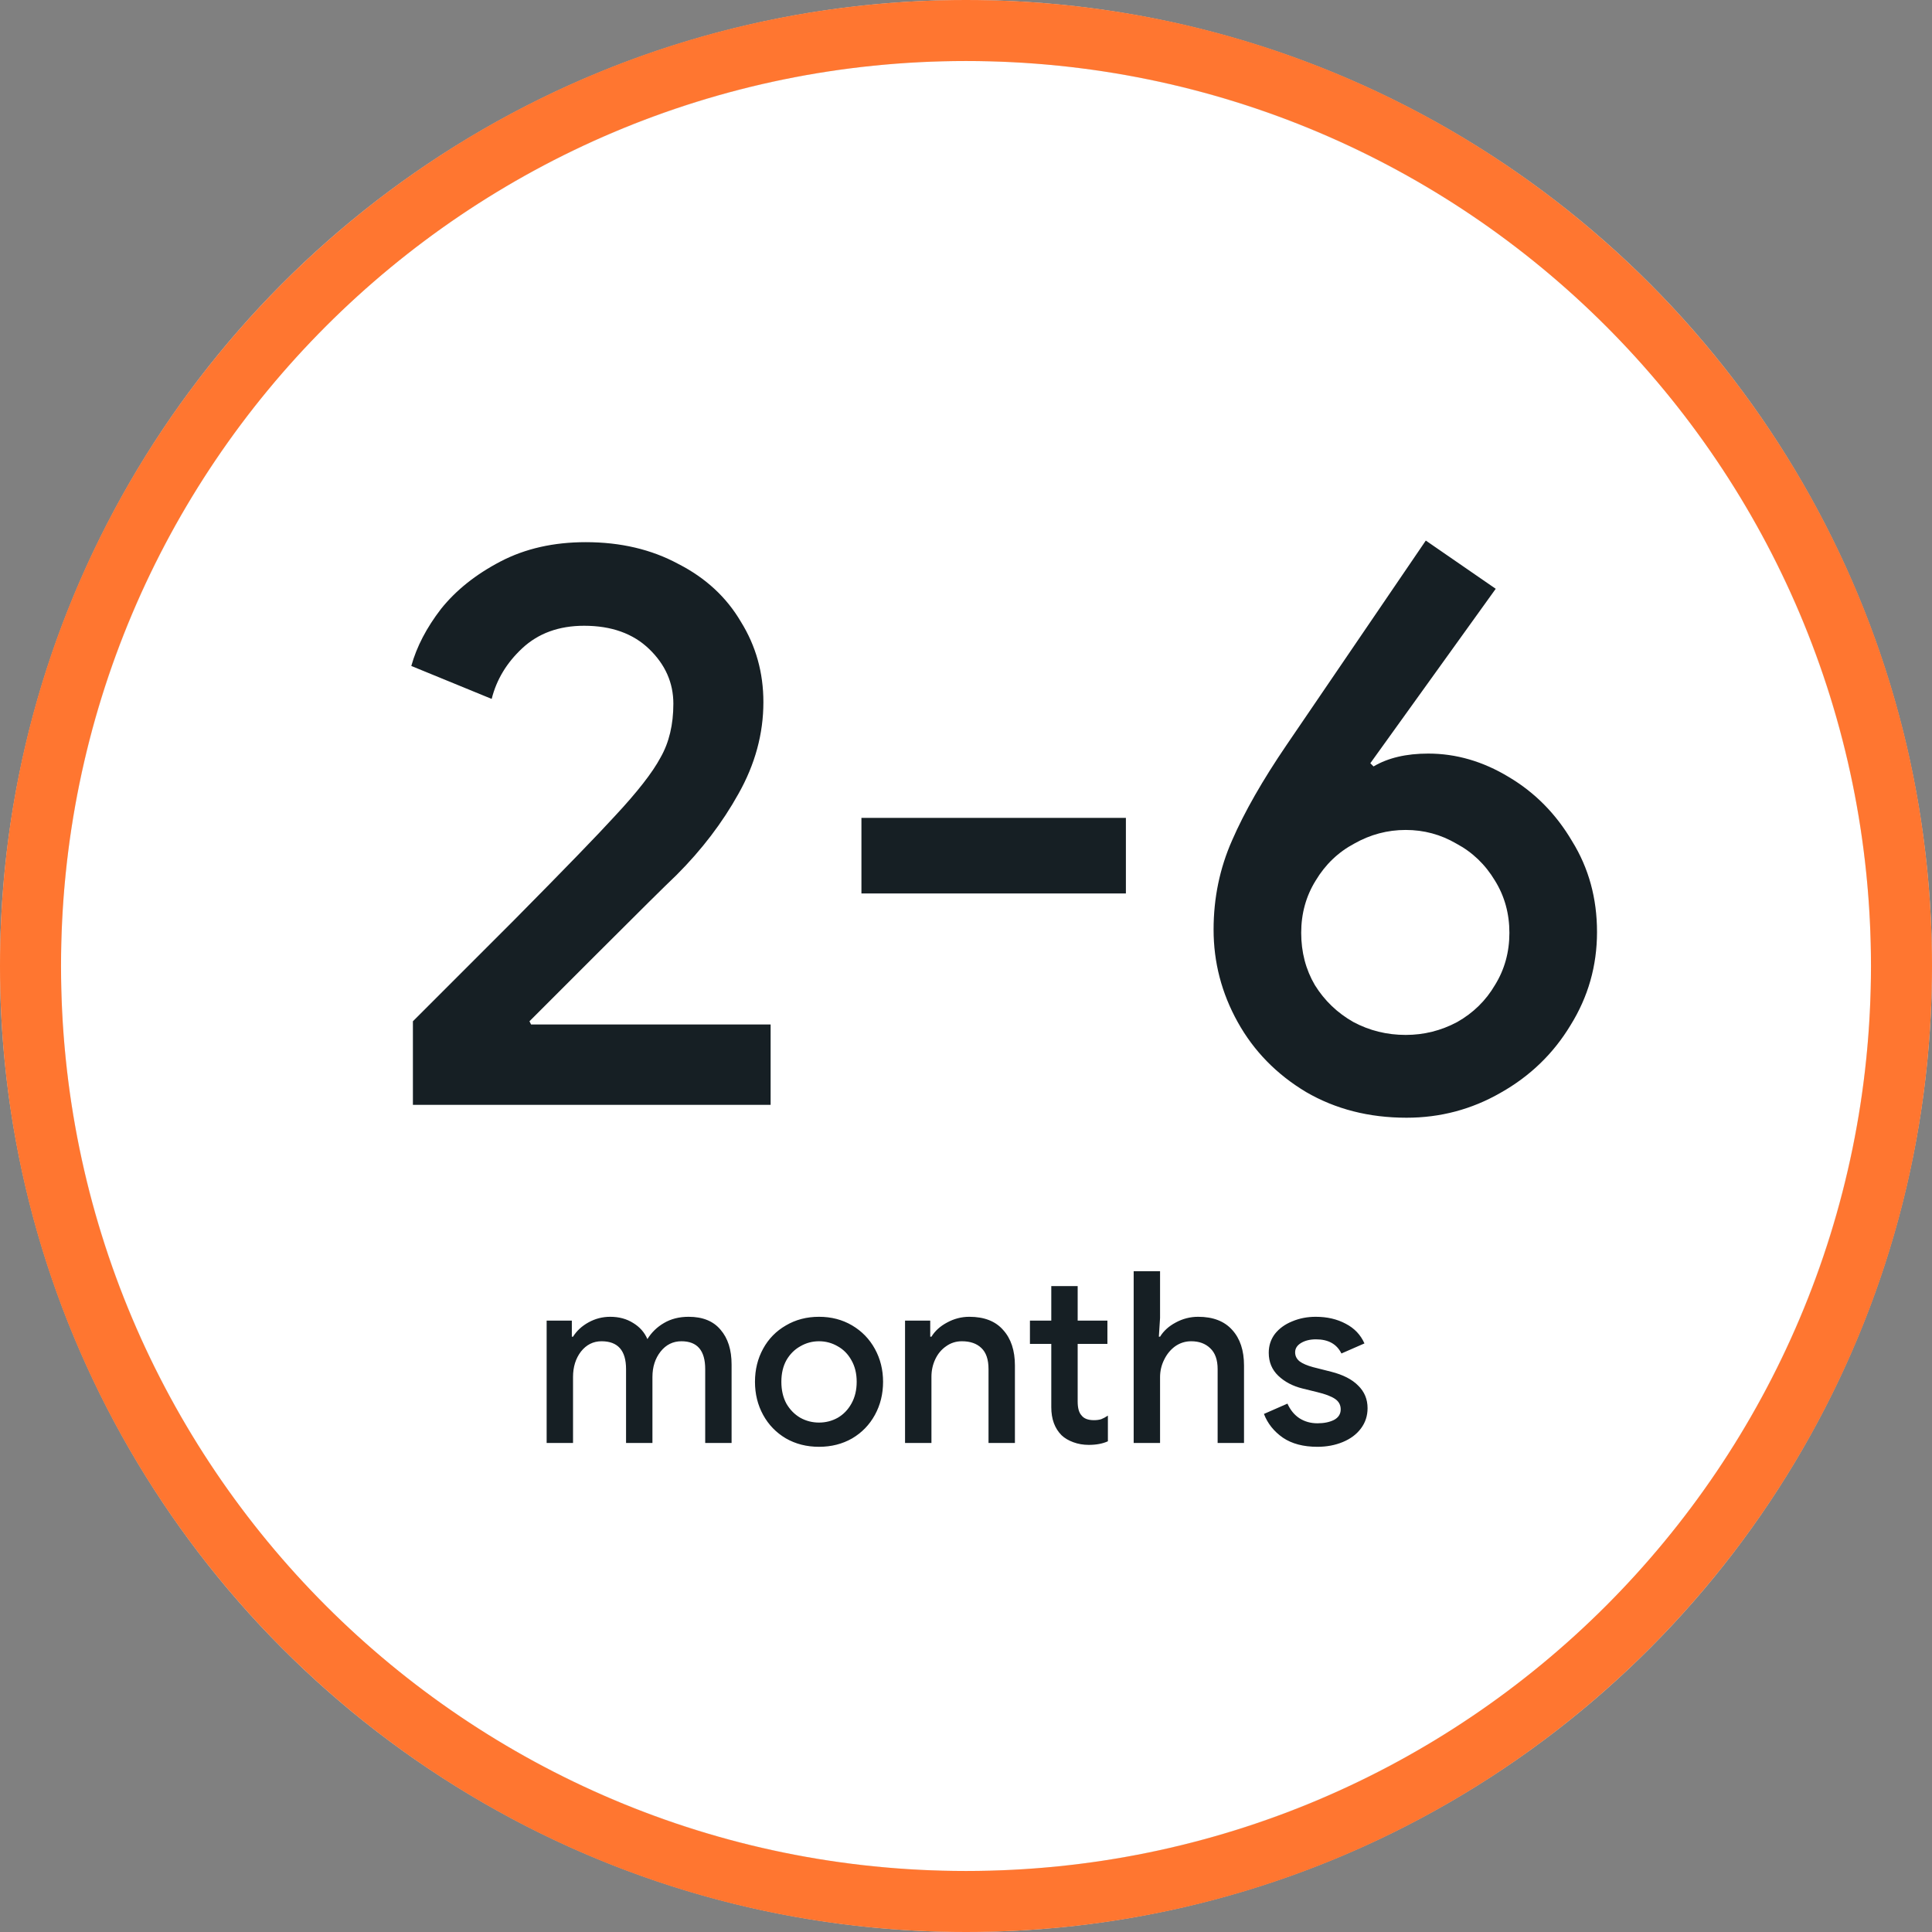 <?xml version="1.0" encoding="UTF-8"?> <svg xmlns="http://www.w3.org/2000/svg" width="160" height="160" viewBox="0 0 160 160" fill="none"><rect x="0" y="0" width="160" height="160" fill="#808080" stroke="none"/> <circle cx="80" cy="80" r="77.474" fill="white" stroke="#E0E0E0" stroke-width="5.053"></circle> <path d="M34.195 84.577C35.616 83.156 38.412 80.36 42.583 76.189C46.755 71.972 49.529 69.11 50.905 67.601C52.769 65.604 54.034 63.984 54.699 62.741C55.41 61.498 55.765 60.012 55.765 58.281C55.765 56.55 55.099 55.041 53.767 53.754C52.436 52.467 50.639 51.823 48.375 51.823C46.289 51.823 44.581 52.445 43.249 53.687C41.962 54.886 41.119 56.284 40.719 57.881L34.062 55.152C34.506 53.554 35.327 51.979 36.525 50.425C37.768 48.872 39.41 47.563 41.452 46.498C43.493 45.433 45.845 44.9 48.508 44.9C51.393 44.9 53.945 45.499 56.164 46.697C58.427 47.851 60.158 49.449 61.357 51.491C62.599 53.488 63.221 55.707 63.221 58.148C63.221 60.766 62.533 63.296 61.157 65.737C59.825 68.133 58.117 70.375 56.031 72.461C55.143 73.304 52.902 75.523 49.307 79.118C45.668 82.757 43.848 84.577 43.848 84.577L43.981 84.843H63.82V91.5H34.195V84.577ZM71.34 67.734H93.242V73.992H71.34V67.734ZM116.481 92.565C113.374 92.565 110.6 91.855 108.159 90.435C105.718 88.97 103.832 87.04 102.501 84.643C101.169 82.247 100.504 79.695 100.504 76.987C100.504 74.369 101.014 71.906 102.035 69.598C103.056 67.246 104.565 64.605 106.562 61.676L118.079 44.767L123.87 48.761L113.485 63.207L113.751 63.473C114.95 62.763 116.459 62.408 118.278 62.408C120.586 62.408 122.805 63.052 124.935 64.339C127.11 65.626 128.863 67.401 130.195 69.665C131.57 71.884 132.258 74.391 132.258 77.187C132.258 79.983 131.526 82.557 130.061 84.909C128.641 87.262 126.711 89.126 124.27 90.501C121.873 91.877 119.277 92.565 116.481 92.565ZM116.414 85.708C117.923 85.708 119.343 85.353 120.675 84.643C122.006 83.889 123.049 82.868 123.804 81.581C124.603 80.294 125.002 78.851 125.002 77.254C125.002 75.656 124.603 74.214 123.804 72.927C123.005 71.595 121.94 70.574 120.608 69.864C119.321 69.11 117.923 68.733 116.414 68.733C114.905 68.733 113.485 69.11 112.154 69.864C110.822 70.574 109.757 71.595 108.958 72.927C108.159 74.214 107.76 75.656 107.76 77.254C107.76 78.851 108.137 80.294 108.892 81.581C109.691 82.868 110.756 83.889 112.087 84.643C113.419 85.353 114.861 85.708 116.414 85.708Z" fill="#161F24"></path> <path d="M45.271 109.369H47.357V110.7H47.456C47.761 110.21 48.191 109.813 48.748 109.508C49.304 109.203 49.9 109.051 50.536 109.051C51.264 109.051 51.9 109.223 52.443 109.568C52.986 109.899 53.376 110.342 53.615 110.898C53.959 110.342 54.416 109.899 54.985 109.568C55.568 109.223 56.25 109.051 57.031 109.051C58.197 109.051 59.078 109.409 59.673 110.124C60.283 110.826 60.587 111.786 60.587 113.004V119.5H58.402V113.382C58.402 111.845 57.747 111.077 56.435 111.077C55.734 111.077 55.157 111.362 54.707 111.931C54.257 112.501 54.032 113.203 54.032 114.037V119.5H51.847V113.382C51.847 111.845 51.171 111.077 49.82 111.077C49.132 111.077 48.562 111.362 48.112 111.931C47.675 112.501 47.456 113.203 47.456 114.037V119.5H45.271V109.369ZM67.828 119.818C66.808 119.818 65.894 119.586 65.086 119.123C64.278 118.646 63.649 117.997 63.199 117.176C62.749 116.355 62.524 115.441 62.524 114.434C62.524 113.428 62.749 112.514 63.199 111.693C63.649 110.872 64.278 110.23 65.086 109.766C65.894 109.289 66.808 109.051 67.828 109.051C68.847 109.051 69.761 109.289 70.569 109.766C71.377 110.243 72.006 110.892 72.456 111.713C72.906 112.534 73.132 113.441 73.132 114.434C73.132 115.441 72.906 116.355 72.456 117.176C72.006 117.997 71.377 118.646 70.569 119.123C69.761 119.586 68.847 119.818 67.828 119.818ZM67.828 117.811C68.384 117.811 68.9 117.679 69.377 117.414C69.854 117.136 70.231 116.745 70.51 116.242C70.801 115.726 70.947 115.123 70.947 114.434C70.947 113.746 70.801 113.15 70.51 112.647C70.231 112.143 69.854 111.759 69.377 111.494C68.9 111.216 68.384 111.077 67.828 111.077C67.272 111.077 66.755 111.216 66.278 111.494C65.802 111.759 65.417 112.143 65.126 112.647C64.848 113.15 64.709 113.746 64.709 114.434C64.709 115.123 64.848 115.726 65.126 116.242C65.417 116.745 65.802 117.136 66.278 117.414C66.755 117.679 67.272 117.811 67.828 117.811ZM74.952 109.369H77.038V110.7H77.138C77.429 110.223 77.859 109.832 78.429 109.528C79.011 109.21 79.627 109.051 80.276 109.051C81.508 109.051 82.442 109.415 83.077 110.144C83.726 110.859 84.051 111.839 84.051 113.084V119.5H81.865V113.382C81.865 112.587 81.667 112.004 81.269 111.633C80.885 111.263 80.349 111.077 79.66 111.077C79.17 111.077 78.733 111.216 78.349 111.494C77.965 111.759 77.667 112.117 77.455 112.567C77.243 113.017 77.138 113.501 77.138 114.017V119.5H74.952V109.369ZM90.162 119.659C89.712 119.659 89.288 119.586 88.891 119.44C88.493 119.295 88.169 119.103 87.917 118.864C87.348 118.295 87.063 117.52 87.063 116.54V111.296H85.295V109.369H87.063V106.508H89.248V109.369H91.711V111.296H89.248V116.063C89.248 116.606 89.354 116.99 89.566 117.216C89.764 117.48 90.109 117.613 90.599 117.613C90.824 117.613 91.023 117.586 91.195 117.533C91.367 117.467 91.552 117.368 91.751 117.235V119.361C91.314 119.56 90.784 119.659 90.162 119.659ZM93.886 105.277H96.071V109.15L95.972 110.7H96.071C96.363 110.223 96.793 109.832 97.363 109.528C97.945 109.21 98.568 109.051 99.23 109.051C100.461 109.051 101.402 109.415 102.051 110.144C102.7 110.859 103.024 111.839 103.024 113.084V119.5H100.839V113.382C100.839 112.613 100.634 112.037 100.223 111.653C99.826 111.269 99.303 111.077 98.654 111.077C98.164 111.077 97.72 111.216 97.323 111.494C96.939 111.773 96.634 112.143 96.409 112.607C96.184 113.057 96.071 113.541 96.071 114.057V119.5H93.886V105.277ZM109.104 119.818C107.939 119.818 106.985 119.566 106.244 119.063C105.502 118.546 104.979 117.891 104.674 117.096L106.621 116.242C106.86 116.772 107.191 117.176 107.614 117.454C108.051 117.732 108.548 117.871 109.104 117.871C109.647 117.871 110.104 117.778 110.475 117.593C110.846 117.394 111.031 117.103 111.031 116.719C111.031 116.348 110.872 116.057 110.554 115.845C110.237 115.633 109.747 115.448 109.084 115.289L107.873 114.991C107.065 114.792 106.396 114.441 105.866 113.938C105.337 113.435 105.072 112.799 105.072 112.031C105.072 111.435 105.244 110.912 105.588 110.461C105.946 110.011 106.423 109.667 107.018 109.428C107.614 109.177 108.263 109.051 108.965 109.051C109.906 109.051 110.733 109.243 111.448 109.627C112.164 109.998 112.68 110.541 112.998 111.256L111.091 112.09C110.707 111.309 110.005 110.918 108.985 110.918C108.495 110.918 108.085 111.018 107.753 111.216C107.422 111.415 107.257 111.673 107.257 111.991C107.257 112.296 107.383 112.547 107.634 112.746C107.886 112.931 108.257 113.09 108.747 113.223L110.237 113.6C111.23 113.852 111.978 114.236 112.481 114.752C112.998 115.256 113.256 115.878 113.256 116.62C113.256 117.255 113.071 117.818 112.7 118.308C112.342 118.785 111.846 119.156 111.21 119.421C110.574 119.685 109.872 119.818 109.104 119.818Z" fill="#161F24"></path> <path fill-rule="evenodd" clip-rule="evenodd" d="M80 154.947C121.392 154.947 154.947 121.392 154.947 80C154.947 38.608 121.392 5.053 80 5.053C38.608 5.053 5.053 38.608 5.053 80C5.053 121.392 38.608 154.947 80 154.947ZM80 160C124.183 160 160 124.183 160 80C160 35.817 124.183 0 80 0C35.817 0 0 35.817 0 80C0 124.183 35.817 160 80 160Z" fill="#FF7630"></path> </svg> 
